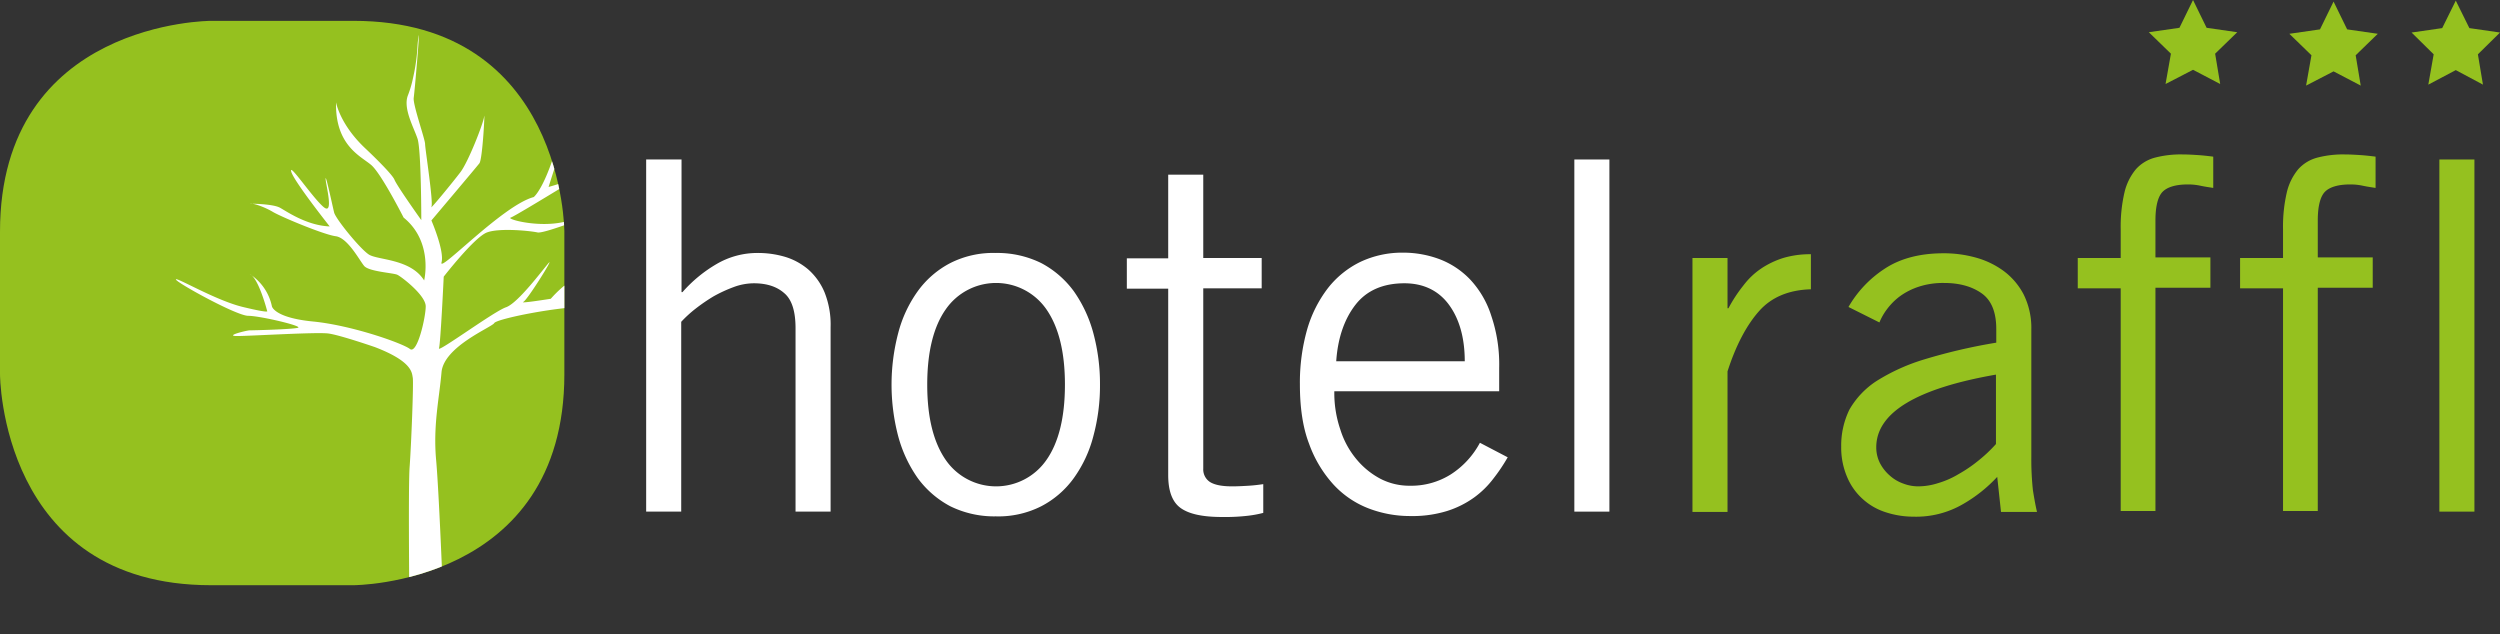 <svg id="Ebene_1" data-name="Ebene 1" xmlns="http://www.w3.org/2000/svg" xmlns:xlink="http://www.w3.org/1999/xlink" viewBox="0 0 791.6 200.9"><rect x="0" y="0" width="791.6" height="200.9" fill="#333333" stroke="none"/><defs><clipPath id="clip-path"><path d="M66.8,6.6S0,6.6,0,73.4v45.1s0,66.8,66.8,66.8h45.1s66.8,0,66.8-66.8V73.4s0-66.8-66.8-66.8H66.8Z" style="fill:none"/></clipPath></defs><title>logo</title><rect x="772.4" y="50.5" width="11.1" height="111.5" style="fill:#95c11f"/><polygon points="694.4 0 698.7 8.8 708.4 10.2 701.4 17 703 26.6 694.4 22.1 685.7 26.6 687.4 17 680.4 10.2 690.1 8.8 694.4 0" style="fill:#95c11f"/><polygon points="738.9 0.5 743.2 9.3 752.9 10.7 745.9 17.5 747.5 27.1 738.9 22.6 730.2 27.1 731.9 17.5 724.9 10.7 734.6 9.3 738.9 0.5" style="fill:#95c11f"/><polygon points="777.6 0.2 781.9 8.9 791.6 10.3 784.6 17.2 786.2 26.8 777.6 22.2 768.9 26.8 770.6 17.2 763.6 10.3 773.3 8.9 777.6 0.2" style="fill:#95c11f"/><rect x="498.5" y="50.5" width="11.1" height="111.5" style="fill:#fff"/><path d="M66.8,6.6S0,6.6,0,73.4v45.1s0,66.8,66.8,66.8h45.1s66.8,0,66.8-66.8V73.4s0-66.8-66.8-66.8H66.8Z" style="fill:#95c11f"/><g style="clip-path:url(#clip-path)"><path d="M129.7,200.6c0-2.8-.5-46,0-52.7s1.3-26.8,1-28.3,0-5.1-12-9.7c0,0-11-3.8-14.7-4.3s-24.7.8-28.9,0.8,3-1.8,4-1.8,13.2-.3,15.2-0.8-12-3.8-15.7-3.8S55.9,89.5,55.7,88.5s12.5,6.6,21.2,8.7,7.7,1.3,7.7,1.3S81.9,88,79.1,86.8a16,16,0,0,1,7,10.2s0.7,3.6,13,4.8,28.4,6.9,30.7,8.7,5-10,5-13.5-7.7-9.4-9-10-9-1-10.5-2.8-5.2-8.9-9-9.4-17.2-6.1-19.9-7.7-6.2-2.8-7.2-2.6c0,0,7.2,0,9.5,1.3s8.5,5.6,15.7,5.9c0,0-11.5-14.5-12.2-17.4s6.7,8.2,10.2,11.2,0.7-7.2.7-8.9,2.2,8.7,2.7,10.7,8.2,11.5,11,13.3,13.2,1.3,17.5,8.2c0,0,3-12.2-6.5-19.9,0,0-7-13.8-10.2-16.6s-11.5-6.1-11.2-19.9c0,0,1.2,7.1,9.5,14.8,0,0,8.2,7.7,9,9.7s8.5,12.8,8.5,12.8,0-22.2-1.2-25.8-4.7-9.7-3-13.8a34,34,0,0,0,1.6-5.5,58.38,58.38,0,0,0,1.4-10.1,28.61,28.61,0,0,1,.4-3.3c0.3-1.2-1.2,16.7-1.6,19.8-0.3,2.1,3.6,13.1,3.6,14.6s2.7,18.6,2,19.9,6.7-7.7,9.2-11,7.2-15.3,7.5-17.6-0.5,13.5-1.5,14.8-15.2,18.1-15.2,18.1,4.2,9.7,3.2,13.3S159.2,65,169,62.4c0,0,3.7-2.8,8-18.6,0,0,6.5-5.1,9.2-6.1s-7,5.6-7.5,6.4-5,15.1-5,15.1,15.5-4.1,22.4-11c0,0-32.7,20.2-34.4,20.7s11.5,4.1,20.2.3,7.7-2,7.7-2-17.2,6.9-19.4,6.4-12-1.5-16,0-13.7,14-13.7,14-1,21.2-1.5,22.7,17.4-11.7,21.2-13,11.5-11.7,13.5-14-6.7,11.7-8,12.3,8.7-1,8.7-1a37.24,37.24,0,0,1,15.5-10.5c9.7-3.3,17.7-5.1,20.2-8.7a24.65,24.65,0,0,1-7,5.6c-3.7,1.8-16.5,4.9-18.2,6.9s-5,5.9-5,5.9,16,1.8,25.2-2.8-4,5.9-16.2,5.9-31.7,4.1-32.4,5.4-16,7.4-16.7,15.6-2.7,16.8-1.7,27.8,2.7,53.7,2.5,55.2" style="fill:#fff"/></g><path d="M215.8,50.5v42h0.3a43.45,43.45,0,0,1,10.8-8.9,25.59,25.59,0,0,1,13-3.5,30.29,30.29,0,0,1,8.6,1.2,20.46,20.46,0,0,1,7.4,4,19.77,19.77,0,0,1,5.2,7.3,27.46,27.46,0,0,1,1.9,11V162H251.9V103.9q0-8.1-3.6-11.1c-2.4-2.1-5.6-3.1-9.6-3.1a18.53,18.53,0,0,0-6.4,1.2,45.09,45.09,0,0,0-6.3,2.9,57.25,57.25,0,0,0-5.7,3.9,38.35,38.35,0,0,0-4.6,4.2V162H204.6V50.5h11.2Z" style="fill:#fff"/><path d="M348.3,121.8a61.16,61.16,0,0,1-2.1,16.3,39.78,39.78,0,0,1-6.2,13.3,29.45,29.45,0,0,1-10.3,8.9,30,30,0,0,1-14.4,3.2,31.49,31.49,0,0,1-14.4-3.2,30.36,30.36,0,0,1-10.3-8.9,41.83,41.83,0,0,1-6.2-13.3,64.31,64.31,0,0,1,0-32.6,39.78,39.78,0,0,1,6.2-13.3,29.45,29.45,0,0,1,10.3-8.9,30,30,0,0,1,14.4-3.2,31.49,31.49,0,0,1,14.4,3.2A30.36,30.36,0,0,1,340,92.2a41.83,41.83,0,0,1,6.2,13.3,61.7,61.7,0,0,1,2.1,16.3m-11.1,0c0-10.4-2-18.3-5.9-23.9a19.38,19.38,0,0,0-31.8,0c-3.9,5.5-5.9,13.5-5.9,23.9s2,18.3,5.9,23.9a19.38,19.38,0,0,0,31.8,0c3.9-5.5,5.9-13.5,5.9-23.9" style="fill:#fff"/><path d="M369.9,81.7V55.3H381V81.7h18.5v9.6H381v57.1a4.75,4.75,0,0,0,2.1,4.2c1.4,0.9,3.7,1.4,7,1.4,1.9,0,3.6-.1,5.3-0.2s3.2-.3,4.6-0.5v9.1a34.81,34.81,0,0,1-4.8.9,63,63,0,0,1-8.2.4c-6.1,0-10.4-.9-13.1-2.8s-4-5.4-4-10.5v-59H356.8V81.8h13.1V81.7Z" style="fill:#fff"/><path d="M477.4,144.8a56.05,56.05,0,0,1-4.5,6.7,29,29,0,0,1-6.1,6,30.11,30.11,0,0,1-8.6,4.3,37.19,37.19,0,0,1-11.7,1.6,36.62,36.62,0,0,1-13.1-2.4,29.54,29.54,0,0,1-11.1-7.5,38.46,38.46,0,0,1-7.8-13c-2-5.2-2.9-11.5-2.9-18.8a61.62,61.62,0,0,1,2.3-17.4,39.35,39.35,0,0,1,6.6-13.1,29.34,29.34,0,0,1,10.3-8.3A31,31,0,0,1,444.2,80a32.78,32.78,0,0,1,11.7,2.1,26.34,26.34,0,0,1,9.7,6.5,30.09,30.09,0,0,1,6.6,11.4,47.74,47.74,0,0,1,2.5,16.5v7.4H422.5a35.73,35.73,0,0,0,1.9,12.1,27.39,27.39,0,0,0,5.1,9.4,25,25,0,0,0,7.6,6.2,19.91,19.91,0,0,0,9.3,2.2,23.51,23.51,0,0,0,13-3.6,27,27,0,0,0,9.2-10Zm-13.6-30.4c0-7.4-1.7-13.4-5-17.9s-8.1-6.8-14.1-6.8c-6.8,0-12,2.3-15.5,6.8s-5.6,10.5-6.1,17.9h40.7Z" style="fill:#fff"/><path d="M535.9,81.7H547V97.6h0.3a46.14,46.14,0,0,1,4.8-7.3,23.41,23.41,0,0,1,5.6-5.3,27.45,27.45,0,0,1,6.9-3.3,29.73,29.73,0,0,1,8.8-1.2V91.6c-7,.2-12.5,2.5-16.4,6.9s-7.3,10.7-10,19.1v44.5H535.9V81.7h0Z" style="fill:#95c11f"/><path d="M585.3,97.2a35.68,35.68,0,0,1,11.3-12c4.9-3.3,11.2-5,18.8-5a37.61,37.61,0,0,1,10,1.3,27.05,27.05,0,0,1,8.9,4.2,21.89,21.89,0,0,1,6.4,7.4,23.77,23.77,0,0,1,2.5,11.2v40.5a90.82,90.82,0,0,0,.5,10.4c0.4,2.5.8,4.8,1.3,6.9H633.6L632.4,151a45.92,45.92,0,0,1-10.8,8.6,29.57,29.57,0,0,1-15.7,4,28.45,28.45,0,0,1-8.8-1.4,19.67,19.67,0,0,1-7.3-4.2,19.25,19.25,0,0,1-4.9-6.9,23.61,23.61,0,0,1-1.9-9.7,25.83,25.83,0,0,1,2.6-11.7,26.62,26.62,0,0,1,8.5-9,61.9,61.9,0,0,1,15.2-6.9,177.35,177.35,0,0,1,22.8-5.3v-4.3c0-5.3-1.5-9.1-4.6-11.3s-7.1-3.3-11.9-3.3a24.68,24.68,0,0,0-8.1,1.2,21.74,21.74,0,0,0-5.9,3,19.91,19.91,0,0,0-4.1,4.1,18.48,18.48,0,0,0-2.4,4.2Zm46.8,21.4q-37.95,6.6-38,23a11,11,0,0,0,1.2,5.1,13.36,13.36,0,0,0,3.1,3.9,12.67,12.67,0,0,0,4.2,2.5,13.47,13.47,0,0,0,4.7.9,20.65,20.65,0,0,0,6.3-1,27.63,27.63,0,0,0,6.6-2.9,43.85,43.85,0,0,0,6.3-4.3,45.11,45.11,0,0,0,5.5-5.2v-22h0.1Z" style="fill:#95c11f"/><path d="M671.5,162V91.3H657.9V81.7h13.6V72.6a47.82,47.82,0,0,1,1.2-11.7,17.85,17.85,0,0,1,3.6-7.3,12.32,12.32,0,0,1,6.1-3.7,32.25,32.25,0,0,1,8.6-1c1.6,0,3.3.1,4.9,0.2s3.3,0.3,4.9.5v9.9c-1.3-.2-2.7-0.4-4.1-0.7a18.45,18.45,0,0,0-3.9-.4c-3.8,0-6.5.8-8,2.3s-2.3,4.6-2.3,9.1V81.5h17.4v9.6H682.5v70.7h-11V162Z" style="fill:#95c11f"/><path d="M722.9,162V91.3H709.3V81.7h13.6V72.6a47.82,47.82,0,0,1,1.2-11.7,17.85,17.85,0,0,1,3.6-7.3,12.32,12.32,0,0,1,6.1-3.7,32.25,32.25,0,0,1,8.6-1c1.6,0,3.3.1,4.9,0.2s3.3,0.3,4.9.5v9.9c-1.3-.2-2.7-0.4-4.1-0.7a18.45,18.45,0,0,0-3.9-.4c-3.8,0-6.5.8-8,2.3s-2.3,4.6-2.3,9.1V81.5h17.4v9.6H733.9v70.7h-11V162Z" style="fill:#95c11f"/></svg>